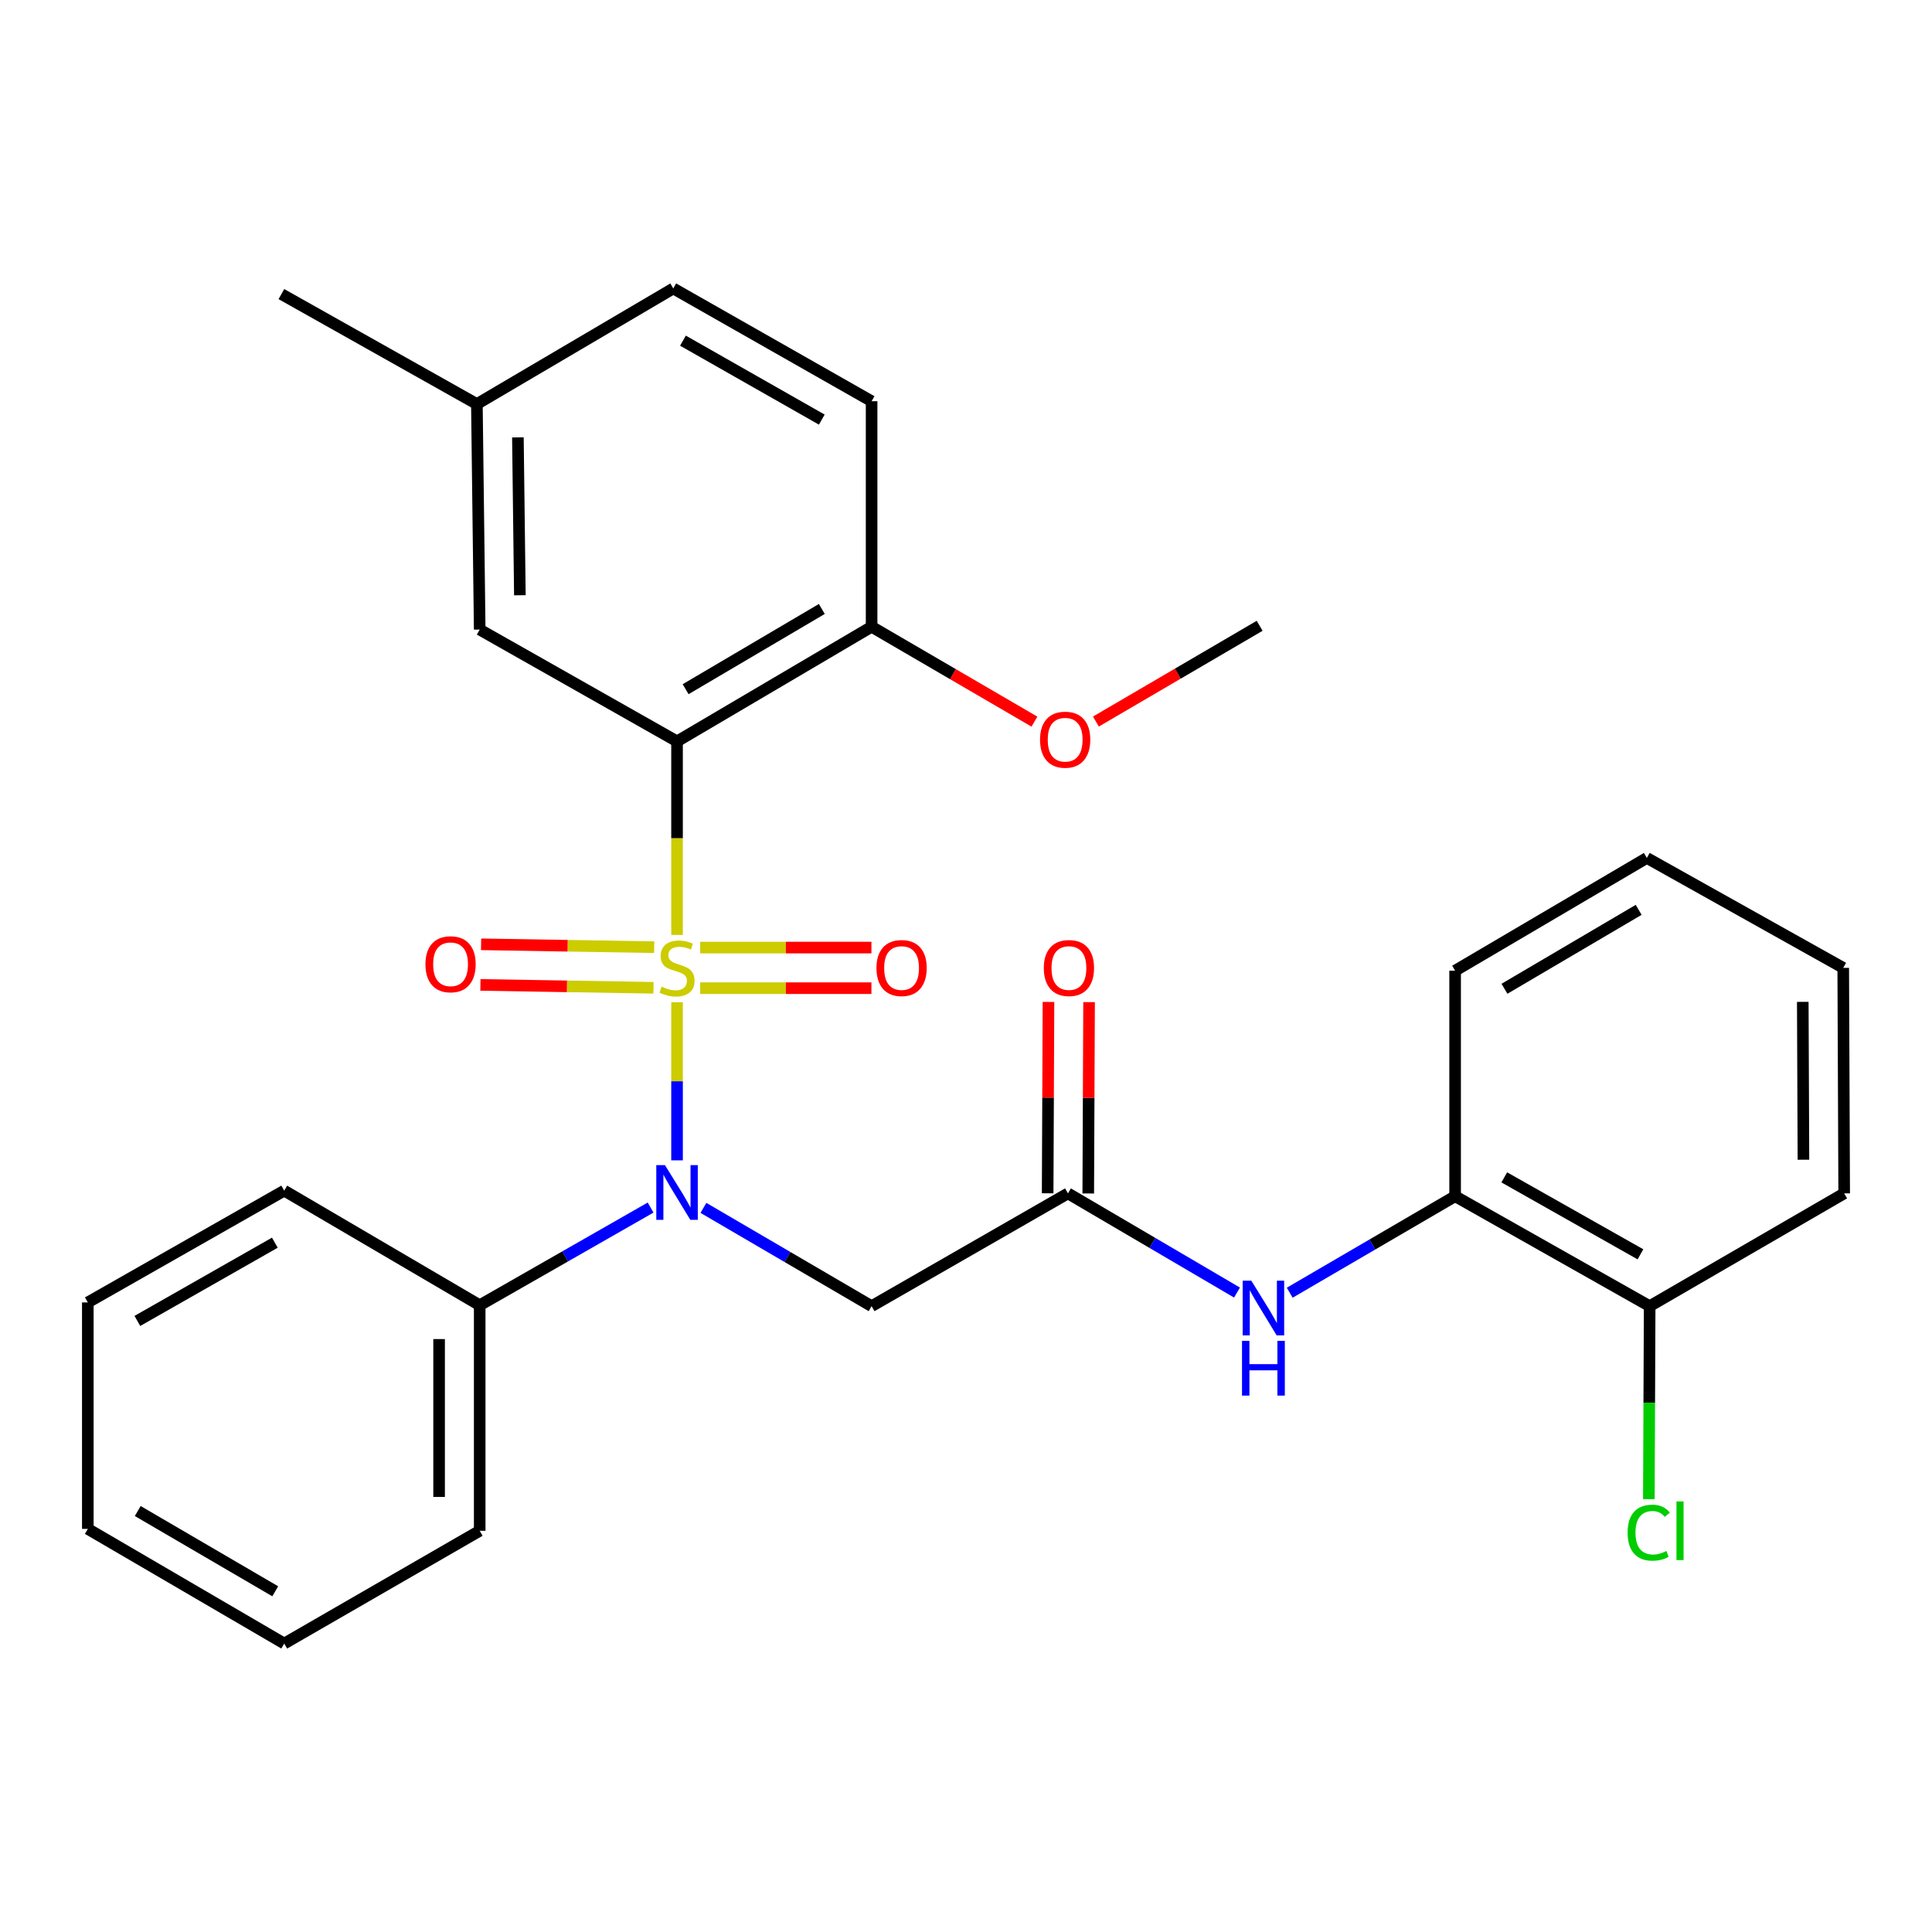 <?xml version='1.0' encoding='iso-8859-1'?>
<svg version='1.1' baseProfile='full'
              xmlns='http://www.w3.org/2000/svg'
                      xmlns:rdkit='http://www.rdkit.org/xml'
                      xmlns:xlink='http://www.w3.org/1999/xlink'
                  xml:space='preserve'
width='1000px' height='1000px' viewBox='0 0 1000 1000'>
<!-- END OF HEADER -->
<rect style='opacity:1.0;fill:#FFFFFF;stroke:none' width='1000' height='1000' x='0' y='0'> </rect>
<path class='bond-0' d='M 350.435,483.918 L 350.435,433.825' style='fill:none;fill-rule:evenodd;stroke:#CCCC00;stroke-width:6px;stroke-linecap:butt;stroke-linejoin:miter;stroke-opacity:1' />
<path class='bond-0' d='M 350.435,433.825 L 350.435,383.731' style='fill:none;fill-rule:evenodd;stroke:#000000;stroke-width:6px;stroke-linecap:butt;stroke-linejoin:miter;stroke-opacity:1' />
<path class='bond-1' d='M 350.435,518.755 L 350.435,559.674' style='fill:none;fill-rule:evenodd;stroke:#CCCC00;stroke-width:6px;stroke-linecap:butt;stroke-linejoin:miter;stroke-opacity:1' />
<path class='bond-1' d='M 350.435,559.674 L 350.435,600.593' style='fill:none;fill-rule:evenodd;stroke:#0000FF;stroke-width:6px;stroke-linecap:butt;stroke-linejoin:miter;stroke-opacity:1' />
<path class='bond-5' d='M 362.42,511.476 L 406.736,511.476' style='fill:none;fill-rule:evenodd;stroke:#CCCC00;stroke-width:6px;stroke-linecap:butt;stroke-linejoin:miter;stroke-opacity:1' />
<path class='bond-5' d='M 406.736,511.476 L 451.051,511.476' style='fill:none;fill-rule:evenodd;stroke:#FF0000;stroke-width:6px;stroke-linecap:butt;stroke-linejoin:miter;stroke-opacity:1' />
<path class='bond-5' d='M 362.42,490.462 L 406.736,490.462' style='fill:none;fill-rule:evenodd;stroke:#CCCC00;stroke-width:6px;stroke-linecap:butt;stroke-linejoin:miter;stroke-opacity:1' />
<path class='bond-5' d='M 406.736,490.462 L 451.051,490.462' style='fill:none;fill-rule:evenodd;stroke:#FF0000;stroke-width:6px;stroke-linecap:butt;stroke-linejoin:miter;stroke-opacity:1' />
<path class='bond-6' d='M 338.598,490.263 L 293.806,489.518' style='fill:none;fill-rule:evenodd;stroke:#CCCC00;stroke-width:6px;stroke-linecap:butt;stroke-linejoin:miter;stroke-opacity:1' />
<path class='bond-6' d='M 293.806,489.518 L 249.014,488.773' style='fill:none;fill-rule:evenodd;stroke:#FF0000;stroke-width:6px;stroke-linecap:butt;stroke-linejoin:miter;stroke-opacity:1' />
<path class='bond-6' d='M 338.249,511.275 L 293.456,510.53' style='fill:none;fill-rule:evenodd;stroke:#CCCC00;stroke-width:6px;stroke-linecap:butt;stroke-linejoin:miter;stroke-opacity:1' />
<path class='bond-6' d='M 293.456,510.53 L 248.664,509.785' style='fill:none;fill-rule:evenodd;stroke:#FF0000;stroke-width:6px;stroke-linecap:butt;stroke-linejoin:miter;stroke-opacity:1' />
<path class='bond-7' d='M 350.435,383.731 L 451.141,324.411' style='fill:none;fill-rule:evenodd;stroke:#000000;stroke-width:6px;stroke-linecap:butt;stroke-linejoin:miter;stroke-opacity:1' />
<path class='bond-7' d='M 354.875,356.726 L 425.37,315.203' style='fill:none;fill-rule:evenodd;stroke:#000000;stroke-width:6px;stroke-linecap:butt;stroke-linejoin:miter;stroke-opacity:1' />
<path class='bond-8' d='M 350.435,383.731 L 248.292,325.871' style='fill:none;fill-rule:evenodd;stroke:#000000;stroke-width:6px;stroke-linecap:butt;stroke-linejoin:miter;stroke-opacity:1' />
<path class='bond-2' d='M 364.091,625.195 L 407.616,650.631' style='fill:none;fill-rule:evenodd;stroke:#0000FF;stroke-width:6px;stroke-linecap:butt;stroke-linejoin:miter;stroke-opacity:1' />
<path class='bond-2' d='M 407.616,650.631 L 451.141,676.067' style='fill:none;fill-rule:evenodd;stroke:#000000;stroke-width:6px;stroke-linecap:butt;stroke-linejoin:miter;stroke-opacity:1' />
<path class='bond-10' d='M 336.753,625.033 L 292.523,650.311' style='fill:none;fill-rule:evenodd;stroke:#0000FF;stroke-width:6px;stroke-linecap:butt;stroke-linejoin:miter;stroke-opacity:1' />
<path class='bond-10' d='M 292.523,650.311 L 248.292,675.589' style='fill:none;fill-rule:evenodd;stroke:#000000;stroke-width:6px;stroke-linecap:butt;stroke-linejoin:miter;stroke-opacity:1' />
<path class='bond-3' d='M 451.141,676.067 L 552.77,617.693' style='fill:none;fill-rule:evenodd;stroke:#000000;stroke-width:6px;stroke-linecap:butt;stroke-linejoin:miter;stroke-opacity:1' />
<path class='bond-4' d='M 552.77,617.693 L 596.52,643.36' style='fill:none;fill-rule:evenodd;stroke:#000000;stroke-width:6px;stroke-linecap:butt;stroke-linejoin:miter;stroke-opacity:1' />
<path class='bond-4' d='M 596.52,643.36 L 640.271,669.027' style='fill:none;fill-rule:evenodd;stroke:#0000FF;stroke-width:6px;stroke-linecap:butt;stroke-linejoin:miter;stroke-opacity:1' />
<path class='bond-11' d='M 563.277,617.739 L 563.49,568.215' style='fill:none;fill-rule:evenodd;stroke:#000000;stroke-width:6px;stroke-linecap:butt;stroke-linejoin:miter;stroke-opacity:1' />
<path class='bond-11' d='M 563.49,568.215 L 563.703,518.692' style='fill:none;fill-rule:evenodd;stroke:#FF0000;stroke-width:6px;stroke-linecap:butt;stroke-linejoin:miter;stroke-opacity:1' />
<path class='bond-11' d='M 542.263,617.648 L 542.476,568.125' style='fill:none;fill-rule:evenodd;stroke:#000000;stroke-width:6px;stroke-linecap:butt;stroke-linejoin:miter;stroke-opacity:1' />
<path class='bond-11' d='M 542.476,568.125 L 542.689,518.602' style='fill:none;fill-rule:evenodd;stroke:#FF0000;stroke-width:6px;stroke-linecap:butt;stroke-linejoin:miter;stroke-opacity:1' />
<path class='bond-9' d='M 667.555,669.107 L 710.361,644.136' style='fill:none;fill-rule:evenodd;stroke:#0000FF;stroke-width:6px;stroke-linecap:butt;stroke-linejoin:miter;stroke-opacity:1' />
<path class='bond-9' d='M 710.361,644.136 L 753.167,619.164' style='fill:none;fill-rule:evenodd;stroke:#000000;stroke-width:6px;stroke-linecap:butt;stroke-linejoin:miter;stroke-opacity:1' />
<path class='bond-13' d='M 451.141,324.411 L 451.141,207.675' style='fill:none;fill-rule:evenodd;stroke:#000000;stroke-width:6px;stroke-linecap:butt;stroke-linejoin:miter;stroke-opacity:1' />
<path class='bond-17' d='M 451.141,324.411 L 493.282,348.966' style='fill:none;fill-rule:evenodd;stroke:#000000;stroke-width:6px;stroke-linecap:butt;stroke-linejoin:miter;stroke-opacity:1' />
<path class='bond-17' d='M 493.282,348.966 L 535.424,373.521' style='fill:none;fill-rule:evenodd;stroke:#FF0000;stroke-width:6px;stroke-linecap:butt;stroke-linejoin:miter;stroke-opacity:1' />
<path class='bond-14' d='M 248.292,325.871 L 246.833,209.135' style='fill:none;fill-rule:evenodd;stroke:#000000;stroke-width:6px;stroke-linecap:butt;stroke-linejoin:miter;stroke-opacity:1' />
<path class='bond-14' d='M 269.086,308.098 L 268.064,226.383' style='fill:none;fill-rule:evenodd;stroke:#000000;stroke-width:6px;stroke-linecap:butt;stroke-linejoin:miter;stroke-opacity:1' />
<path class='bond-12' d='M 753.167,619.164 L 853.862,676.067' style='fill:none;fill-rule:evenodd;stroke:#000000;stroke-width:6px;stroke-linecap:butt;stroke-linejoin:miter;stroke-opacity:1' />
<path class='bond-12' d='M 778.61,609.404 L 849.097,649.236' style='fill:none;fill-rule:evenodd;stroke:#000000;stroke-width:6px;stroke-linecap:butt;stroke-linejoin:miter;stroke-opacity:1' />
<path class='bond-18' d='M 753.167,619.164 L 753.167,502.428' style='fill:none;fill-rule:evenodd;stroke:#000000;stroke-width:6px;stroke-linecap:butt;stroke-linejoin:miter;stroke-opacity:1' />
<path class='bond-19' d='M 248.292,675.589 L 248.292,792.325' style='fill:none;fill-rule:evenodd;stroke:#000000;stroke-width:6px;stroke-linecap:butt;stroke-linejoin:miter;stroke-opacity:1' />
<path class='bond-19' d='M 227.277,693.099 L 227.277,774.814' style='fill:none;fill-rule:evenodd;stroke:#000000;stroke-width:6px;stroke-linecap:butt;stroke-linejoin:miter;stroke-opacity:1' />
<path class='bond-20' d='M 248.292,675.589 L 147.118,616.269' style='fill:none;fill-rule:evenodd;stroke:#000000;stroke-width:6px;stroke-linecap:butt;stroke-linejoin:miter;stroke-opacity:1' />
<path class='bond-15' d='M 853.862,676.067 L 853.652,726.013' style='fill:none;fill-rule:evenodd;stroke:#000000;stroke-width:6px;stroke-linecap:butt;stroke-linejoin:miter;stroke-opacity:1' />
<path class='bond-15' d='M 853.652,726.013 L 853.441,775.958' style='fill:none;fill-rule:evenodd;stroke:#00CC00;stroke-width:6px;stroke-linecap:butt;stroke-linejoin:miter;stroke-opacity:1' />
<path class='bond-21' d='M 853.862,676.067 L 954.545,617.693' style='fill:none;fill-rule:evenodd;stroke:#000000;stroke-width:6px;stroke-linecap:butt;stroke-linejoin:miter;stroke-opacity:1' />
<path class='bond-29' d='M 451.141,207.675 L 348.485,149.302' style='fill:none;fill-rule:evenodd;stroke:#000000;stroke-width:6px;stroke-linecap:butt;stroke-linejoin:miter;stroke-opacity:1' />
<path class='bond-29' d='M 425.355,217.187 L 353.496,176.325' style='fill:none;fill-rule:evenodd;stroke:#000000;stroke-width:6px;stroke-linecap:butt;stroke-linejoin:miter;stroke-opacity:1' />
<path class='bond-16' d='M 246.833,209.135 L 348.485,149.302' style='fill:none;fill-rule:evenodd;stroke:#000000;stroke-width:6px;stroke-linecap:butt;stroke-linejoin:miter;stroke-opacity:1' />
<path class='bond-22' d='M 246.833,209.135 L 145.647,152.22' style='fill:none;fill-rule:evenodd;stroke:#000000;stroke-width:6px;stroke-linecap:butt;stroke-linejoin:miter;stroke-opacity:1' />
<path class='bond-23' d='M 567.238,373.477 L 609.616,348.693' style='fill:none;fill-rule:evenodd;stroke:#FF0000;stroke-width:6px;stroke-linecap:butt;stroke-linejoin:miter;stroke-opacity:1' />
<path class='bond-23' d='M 609.616,348.693 L 651.994,323.909' style='fill:none;fill-rule:evenodd;stroke:#000000;stroke-width:6px;stroke-linecap:butt;stroke-linejoin:miter;stroke-opacity:1' />
<path class='bond-24' d='M 753.167,502.428 L 852.403,444.066' style='fill:none;fill-rule:evenodd;stroke:#000000;stroke-width:6px;stroke-linecap:butt;stroke-linejoin:miter;stroke-opacity:1' />
<path class='bond-24' d='M 778.706,511.788 L 848.171,470.935' style='fill:none;fill-rule:evenodd;stroke:#000000;stroke-width:6px;stroke-linecap:butt;stroke-linejoin:miter;stroke-opacity:1' />
<path class='bond-26' d='M 248.292,792.325 L 147.118,850.698' style='fill:none;fill-rule:evenodd;stroke:#000000;stroke-width:6px;stroke-linecap:butt;stroke-linejoin:miter;stroke-opacity:1' />
<path class='bond-25' d='M 147.118,616.269 L 45.455,674.129' style='fill:none;fill-rule:evenodd;stroke:#000000;stroke-width:6px;stroke-linecap:butt;stroke-linejoin:miter;stroke-opacity:1' />
<path class='bond-25' d='M 142.263,643.212 L 71.099,683.714' style='fill:none;fill-rule:evenodd;stroke:#000000;stroke-width:6px;stroke-linecap:butt;stroke-linejoin:miter;stroke-opacity:1' />
<path class='bond-31' d='M 954.545,617.693 L 954.055,500.969' style='fill:none;fill-rule:evenodd;stroke:#000000;stroke-width:6px;stroke-linecap:butt;stroke-linejoin:miter;stroke-opacity:1' />
<path class='bond-31' d='M 933.458,600.273 L 933.114,518.566' style='fill:none;fill-rule:evenodd;stroke:#000000;stroke-width:6px;stroke-linecap:butt;stroke-linejoin:miter;stroke-opacity:1' />
<path class='bond-27' d='M 852.403,444.066 L 954.055,500.969' style='fill:none;fill-rule:evenodd;stroke:#000000;stroke-width:6px;stroke-linecap:butt;stroke-linejoin:miter;stroke-opacity:1' />
<path class='bond-28' d='M 45.455,674.129 L 45.455,791.356' style='fill:none;fill-rule:evenodd;stroke:#000000;stroke-width:6px;stroke-linecap:butt;stroke-linejoin:miter;stroke-opacity:1' />
<path class='bond-30' d='M 147.118,850.698 L 45.455,791.356' style='fill:none;fill-rule:evenodd;stroke:#000000;stroke-width:6px;stroke-linecap:butt;stroke-linejoin:miter;stroke-opacity:1' />
<path class='bond-30' d='M 142.463,823.648 L 71.298,782.108' style='fill:none;fill-rule:evenodd;stroke:#000000;stroke-width:6px;stroke-linecap:butt;stroke-linejoin:miter;stroke-opacity:1' />
<path  class='atom-0' d='M 342.435 510.689
Q 342.755 510.809, 344.075 511.369
Q 345.395 511.929, 346.835 512.289
Q 348.315 512.609, 349.755 512.609
Q 352.435 512.609, 353.995 511.329
Q 355.555 510.009, 355.555 507.729
Q 355.555 506.169, 354.755 505.209
Q 353.995 504.249, 352.795 503.729
Q 351.595 503.209, 349.595 502.609
Q 347.075 501.849, 345.555 501.129
Q 344.075 500.409, 342.995 498.889
Q 341.955 497.369, 341.955 494.809
Q 341.955 491.249, 344.355 489.049
Q 346.795 486.849, 351.595 486.849
Q 354.875 486.849, 358.595 488.409
L 357.675 491.489
Q 354.275 490.089, 351.715 490.089
Q 348.955 490.089, 347.435 491.249
Q 345.915 492.369, 345.955 494.329
Q 345.955 495.849, 346.715 496.769
Q 347.515 497.689, 348.635 498.209
Q 349.795 498.729, 351.715 499.329
Q 354.275 500.129, 355.795 500.929
Q 357.315 501.729, 358.395 503.369
Q 359.515 504.969, 359.515 507.729
Q 359.515 511.649, 356.875 513.769
Q 354.275 515.849, 349.915 515.849
Q 347.395 515.849, 345.475 515.289
Q 343.595 514.769, 341.355 513.849
L 342.435 510.689
' fill='#CCCC00'/>
<path  class='atom-2' d='M 344.175 603.055
L 353.455 618.055
Q 354.375 619.535, 355.855 622.215
Q 357.335 624.895, 357.415 625.055
L 357.415 603.055
L 361.175 603.055
L 361.175 631.375
L 357.295 631.375
L 347.335 614.975
Q 346.175 613.055, 344.935 610.855
Q 343.735 608.655, 343.375 607.975
L 343.375 631.375
L 339.695 631.375
L 339.695 603.055
L 344.175 603.055
' fill='#0000FF'/>
<path  class='atom-5' d='M 647.684 662.888
L 656.964 677.888
Q 657.884 679.368, 659.364 682.048
Q 660.844 684.728, 660.924 684.888
L 660.924 662.888
L 664.684 662.888
L 664.684 691.208
L 660.804 691.208
L 650.844 674.808
Q 649.684 672.888, 648.444 670.688
Q 647.244 668.488, 646.884 667.808
L 646.884 691.208
L 643.204 691.208
L 643.204 662.888
L 647.684 662.888
' fill='#0000FF'/>
<path  class='atom-5' d='M 642.864 694.04
L 646.704 694.04
L 646.704 706.08
L 661.184 706.08
L 661.184 694.04
L 665.024 694.04
L 665.024 722.36
L 661.184 722.36
L 661.184 709.28
L 646.704 709.28
L 646.704 722.36
L 642.864 722.36
L 642.864 694.04
' fill='#0000FF'/>
<path  class='atom-6' d='M 453.657 501.049
Q 453.657 494.249, 457.017 490.449
Q 460.377 486.649, 466.657 486.649
Q 472.937 486.649, 476.297 490.449
Q 479.657 494.249, 479.657 501.049
Q 479.657 507.929, 476.257 511.849
Q 472.857 515.729, 466.657 515.729
Q 460.417 515.729, 457.017 511.849
Q 453.657 507.969, 453.657 501.049
M 466.657 512.529
Q 470.977 512.529, 473.297 509.649
Q 475.657 506.729, 475.657 501.049
Q 475.657 495.489, 473.297 492.689
Q 470.977 489.849, 466.657 489.849
Q 462.337 489.849, 459.977 492.649
Q 457.657 495.449, 457.657 501.049
Q 457.657 506.769, 459.977 509.649
Q 462.337 512.529, 466.657 512.529
' fill='#FF0000'/>
<path  class='atom-7' d='M 220.208 499.099
Q 220.208 492.299, 223.568 488.499
Q 226.928 484.699, 233.208 484.699
Q 239.488 484.699, 242.848 488.499
Q 246.208 492.299, 246.208 499.099
Q 246.208 505.979, 242.808 509.899
Q 239.408 513.779, 233.208 513.779
Q 226.968 513.779, 223.568 509.899
Q 220.208 506.019, 220.208 499.099
M 233.208 510.579
Q 237.528 510.579, 239.848 507.699
Q 242.208 504.779, 242.208 499.099
Q 242.208 493.539, 239.848 490.739
Q 237.528 487.899, 233.208 487.899
Q 228.888 487.899, 226.528 490.699
Q 224.208 493.499, 224.208 499.099
Q 224.208 504.819, 226.528 507.699
Q 228.888 510.579, 233.208 510.579
' fill='#FF0000'/>
<path  class='atom-12' d='M 540.272 501.049
Q 540.272 494.249, 543.632 490.449
Q 546.992 486.649, 553.272 486.649
Q 559.552 486.649, 562.912 490.449
Q 566.272 494.249, 566.272 501.049
Q 566.272 507.929, 562.872 511.849
Q 559.472 515.729, 553.272 515.729
Q 547.032 515.729, 543.632 511.849
Q 540.272 507.969, 540.272 501.049
M 553.272 512.529
Q 557.592 512.529, 559.912 509.649
Q 562.272 506.729, 562.272 501.049
Q 562.272 495.489, 559.912 492.689
Q 557.592 489.849, 553.272 489.849
Q 548.952 489.849, 546.592 492.649
Q 544.272 495.449, 544.272 501.049
Q 544.272 506.769, 546.592 509.649
Q 548.952 512.529, 553.272 512.529
' fill='#FF0000'/>
<path  class='atom-16' d='M 842.452 793.305
Q 842.452 786.265, 845.732 782.585
Q 849.052 778.865, 855.332 778.865
Q 861.172 778.865, 864.292 782.985
L 861.652 785.145
Q 859.372 782.145, 855.332 782.145
Q 851.052 782.145, 848.772 785.025
Q 846.532 787.865, 846.532 793.305
Q 846.532 798.905, 848.852 801.785
Q 851.212 804.665, 855.772 804.665
Q 858.892 804.665, 862.532 802.785
L 863.652 805.785
Q 862.172 806.745, 859.932 807.305
Q 857.692 807.865, 855.212 807.865
Q 849.052 807.865, 845.732 804.105
Q 842.452 800.345, 842.452 793.305
' fill='#00CC00'/>
<path  class='atom-16' d='M 867.732 777.145
L 871.412 777.145
L 871.412 807.505
L 867.732 807.505
L 867.732 777.145
' fill='#00CC00'/>
<path  class='atom-18' d='M 538.322 382.865
Q 538.322 376.065, 541.682 372.265
Q 545.042 368.465, 551.322 368.465
Q 557.602 368.465, 560.962 372.265
Q 564.322 376.065, 564.322 382.865
Q 564.322 389.745, 560.922 393.665
Q 557.522 397.545, 551.322 397.545
Q 545.082 397.545, 541.682 393.665
Q 538.322 389.785, 538.322 382.865
M 551.322 394.345
Q 555.642 394.345, 557.962 391.465
Q 560.322 388.545, 560.322 382.865
Q 560.322 377.305, 557.962 374.505
Q 555.642 371.665, 551.322 371.665
Q 547.002 371.665, 544.642 374.465
Q 542.322 377.265, 542.322 382.865
Q 542.322 388.585, 544.642 391.465
Q 547.002 394.345, 551.322 394.345
' fill='#FF0000'/>
</svg>
